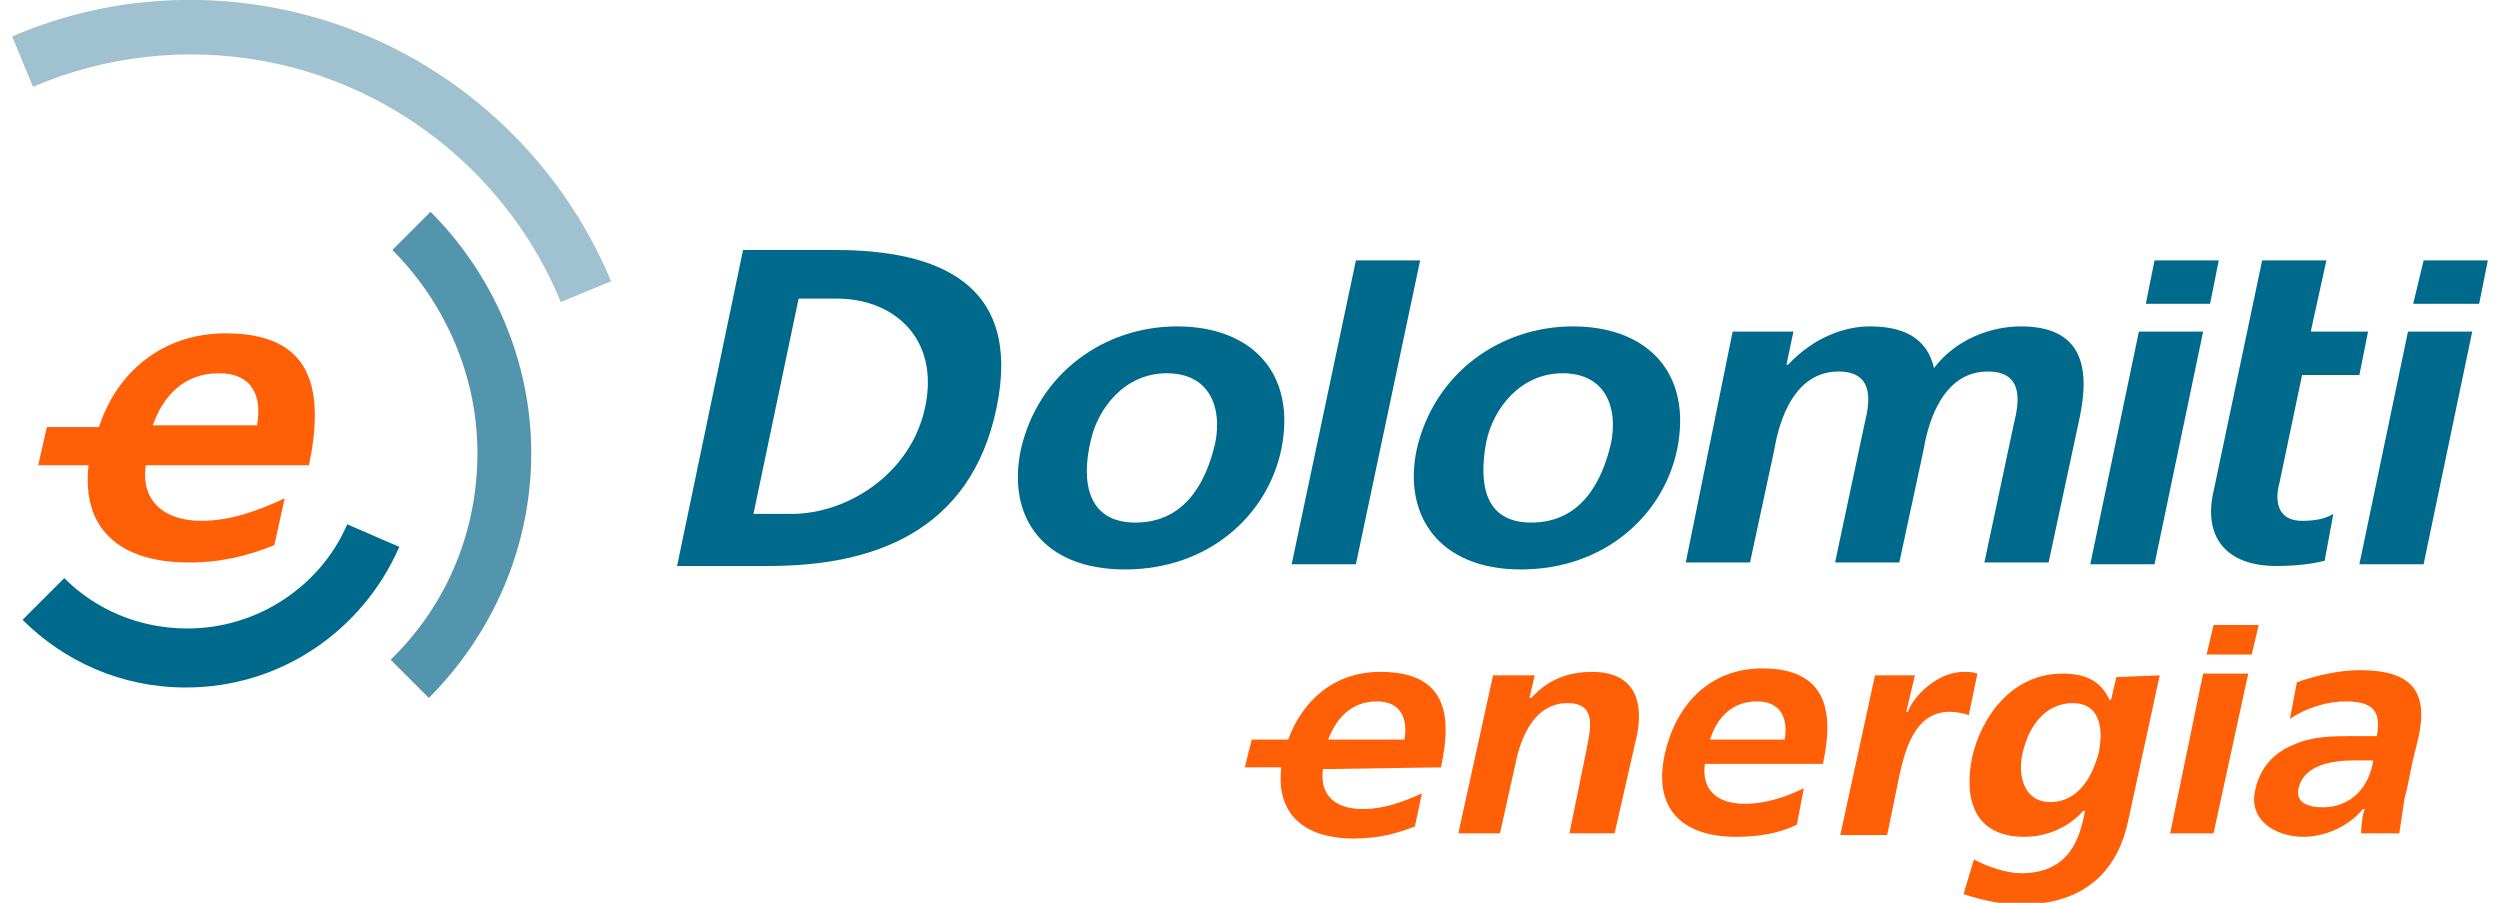 <?xml version="1.0" encoding="utf-8"?>
<!-- Generator: Adobe Illustrator 27.0.0, SVG Export Plug-In . SVG Version: 6.00 Build 0)  -->
<svg version="1.1" id="Livello_1" xmlns="http://www.w3.org/2000/svg" xmlns:xlink="http://www.w3.org/1999/xlink" x="0px" y="0px"
	 viewBox="0 0 144 52" style="enable-background:new 0 0 144 52;" xml:space="preserve">
<style type="text/css">
	.st0{fill:#006A8D;}
	.st1{fill:#5495AE;}
	.st2{fill:#A0C1D0;}
	.st3{fill:#FF6007;}
</style>
<g>
	<path class="st0" d="M20,30.2c-1.5,3.5-5.1,6-9.2,6c-2.8,0-5.3-1.1-7.1-2.9l-2.4,2.4c2.4,2.4,5.7,3.9,9.4,3.9
		c5.5,0,10.2-3.3,12.3-8.1L20,30.2z"/>
	<path class="st1" d="M24.8,12.2l-2.2,2.2c3,3,4.9,7.2,4.9,11.7c0,4.7-1.9,8.9-5,11.9l2.2,2.2c3.6-3.6,5.9-8.6,5.9-14.1
		C30.6,20.8,28.4,15.8,24.8,12.2z"/>
	<path class="st2" d="M29.5,7.7C21.7-0.1,10.2-2,0.7,2.1L1.9,5c8.4-3.6,18.5-2,25.4,4.9c2.2,2.2,3.9,4.8,5,7.5l2.9-1.2
		C33.9,13.1,32,10.2,29.5,7.7z"/>
	<path class="st0" d="M42.8,14.4h5.3c5.9,0,10.8,1.9,9.3,9.1c-1.5,7.2-7.2,9.1-13.1,9.1h-5.3L42.8,14.4z M43.4,29.6h2.2
		c3.2,0,6.9-2.3,7.7-6.2c0.8-3.9-1.8-6.2-5.1-6.2H46L43.4,29.6z"/>
	<path class="st0" d="M67.8,18.8c4.3,0,6.9,2.7,6,7.1c-0.8,3.8-4.2,6.9-9,6.9s-6.8-3.1-6-6.9C59.8,21.5,63.6,18.8,67.8,18.8z
		 M65.4,30.1c2.9,0,4.1-2.4,4.6-4.6c0.4-2-0.3-4-2.8-4c-2.4,0-4,2-4.4,4C62.3,27.7,62.6,30.1,65.4,30.1z"/>
	<path class="st0" d="M78.1,15h3.7l-3.7,17.5h-3.7L78.1,15z"/>
	<path class="st0" d="M90.6,18.8c4.3,0,6.9,2.7,6,7.1c-0.8,3.8-4.2,6.9-9,6.9c-4.7,0-6.8-3.1-6-6.9C82.6,21.5,86.4,18.8,90.6,18.8z
		 M88.2,30.1c2.9,0,4.1-2.4,4.6-4.6c0.4-2-0.3-4-2.8-4c-2.4,0-4,2-4.4,4C85.2,27.7,85.4,30.1,88.2,30.1z"/>
	<path class="st0" d="M99.8,19.1h3.5l-0.4,1.9h0.1c1.5-1.6,3.3-2.2,4.7-2.2c2,0,3.3,0.7,3.7,2.4c1.2-1.6,3.2-2.4,5-2.4
		c3.5,0,4,2.3,3.4,5.2l-1.8,8.4h-3.7l1.7-8c0.3-1.2,0.6-3-1.5-3c-2.5,0-3.4,2.7-3.7,4.5l-1.4,6.5h-3.7l1.7-8c0.3-1.2,0.6-3-1.5-3
		c-2.5,0-3.4,2.7-3.7,4.5l-1.4,6.5h-3.7L99.8,19.1z"/>
	<path class="st0" d="M124.1,15h3.7l-0.5,2.5h-3.7L124.1,15z M123.2,19.1h3.7l-2.8,13.4h-3.7L123.2,19.1z"/>
	<path class="st0" d="M139.6,15h3.7l-0.5,2.5H139L139.6,15z M138.7,19.1h3.7l-2.8,13.4h-3.7L138.7,19.1z"/>
	<path class="st0" d="M130.3,15l3.7,0l-0.9,4.1h3.3l-0.5,2.5h-3.3l-1.3,6.2c-0.3,1.1-0.1,2.2,1.3,2.2c0.7,0,1.3-0.1,1.8-0.4
		l-0.5,2.7c-0.8,0.2-1.7,0.3-2.8,0.3c-2.9,0-4.2-1.7-3.6-4.3L130.3,15z"/>
	<g>
		<path class="st3" d="M86,38.9h2.4l-0.3,1.3h0.1c1-1.1,2.2-1.5,3.5-1.5c2.3,0,3,1.5,2.6,3.6L93,48h-2.6l1-4.9
			c0.2-1.1,0.6-2.6-1.1-2.6c-1.9,0-2.6,1.9-2.9,3l-1,4.5H84L86,38.9z"/>
		<path class="st3" d="M103.5,47.5c-1,0.5-2.2,0.7-3.5,0.7c-3.2,0-4.8-1.7-4.1-4.8c0.6-2.7,2.5-4.9,5.6-4.9c3.6,0,4.2,2.3,3.5,5.5
			h-6.8c-0.2,1.5,0.7,2.3,2.3,2.3c1.2,0,2.4-0.4,3.4-0.9L103.5,47.5z M102.8,42.6c0.2-1.2-0.2-2.2-1.6-2.2c-1.4,0-2.3,0.9-2.7,2.2
			H102.8z"/>
		<path class="st3" d="M108,38.9h2.3l-0.5,2.1h0.1c0.3-0.9,1.7-2.3,3.2-2.3c0.3,0,0.5,0,0.8,0.1l-0.5,2.4c-0.2-0.1-0.7-0.2-1.1-0.2
			c-2.1,0-2.6,2.4-2.9,3.7l-0.7,3.4H106L108,38.9z"/>
		<path class="st3" d="M124.4,38.9l-1.8,8.3c-0.5,2.5-2.1,4.9-6.2,4.9c-1,0-2.1-0.2-3.3-0.6l0.6-2c0.7,0.4,1.9,0.8,2.7,0.8
			c2.8,0,3.4-2,3.7-3.6h-0.1c-0.7,0.8-1.9,1.5-3.4,1.5c-2.9,0-3.5-2.2-3-4.6c0.5-2.2,2.2-4.8,5.2-4.8c1.3,0,2.2,0.4,2.7,1.5h0.1
			l0.3-1.3L124.4,38.9L124.4,38.9z M120.9,43.3c0.3-1.6-0.1-2.8-1.5-2.8c-1.7,0-2.6,1.5-2.9,2.9c-0.3,1.3,0.1,2.8,1.6,2.8
			C119.6,46.2,120.5,44.9,120.9,43.3z"/>
		<path class="st3" d="M132.3,39.3c1.1-0.4,2.5-0.7,3.6-0.7c3,0,4,1.2,3.4,3.9l-0.3,1.2c-0.2,0.9-0.3,1.6-0.5,2.3
			c-0.1,0.7-0.2,1.3-0.3,2H136c0-0.5,0.1-1.1,0.2-1.4h-0.1c-0.8,1-2.2,1.6-3.4,1.6c-1.7,0-3.2-1-2.8-2.7c0.3-1.4,1.2-2.2,2.2-2.6
			c1.1-0.5,2.3-0.5,3.4-0.5h1.4c0.3-1.5-0.3-2-1.8-2c-1.1,0-2.3,0.4-3.2,1L132.3,39.3z M133.8,46.5c0.8,0,1.5-0.3,2-0.8
			c0.5-0.5,0.8-1.2,0.9-1.9h-1.1c-1.1,0-2.9,0.2-3.2,1.6C132.2,46.2,132.9,46.5,133.8,46.5z"/>
		<path class="st3" d="M127.5,36h2.6l-0.4,1.7h-2.6L127.5,36z M126.9,38.8h2.6l-2,9.2H125L126.9,38.8z"/>
		<path class="st3" d="M83,44.2c0.7-3.2,0.2-5.5-3.5-5.5c-2.7,0-4.5,1.7-5.3,3.9h-2.1l-0.4,1.6h2.1c-0.3,2.6,1.2,4.1,4.2,4.1
			c1.4,0,2.5-0.3,3.5-0.7l0.4-1.9c-1.1,0.5-2.2,0.9-3.4,0.9c-1.6,0-2.5-0.8-2.3-2.3L83,44.2L83,44.2z M79.3,40.4
			c1.4,0,1.8,1,1.6,2.2h-4.4C77,41.3,77.9,40.4,79.3,40.4z"/>
	</g>
	<path class="st3" d="M8.4,26.8h9.4c0.9-4.4,0.2-7.6-4.8-7.6c-3.7,0-6.3,2.3-7.3,5.4h-3l-0.5,2.2h2.9c-0.4,3.6,1.7,5.6,5.8,5.6
		c1.9,0,3.4-0.4,4.9-1l0.6-2.7c-1.5,0.7-3.1,1.3-4.8,1.3C9.4,30,8.1,28.8,8.4,26.8z M12.6,21.5c2,0,2.5,1.4,2.2,3h-6
		C9.4,22.8,10.6,21.5,12.6,21.5z"/>
</g>
</svg>
